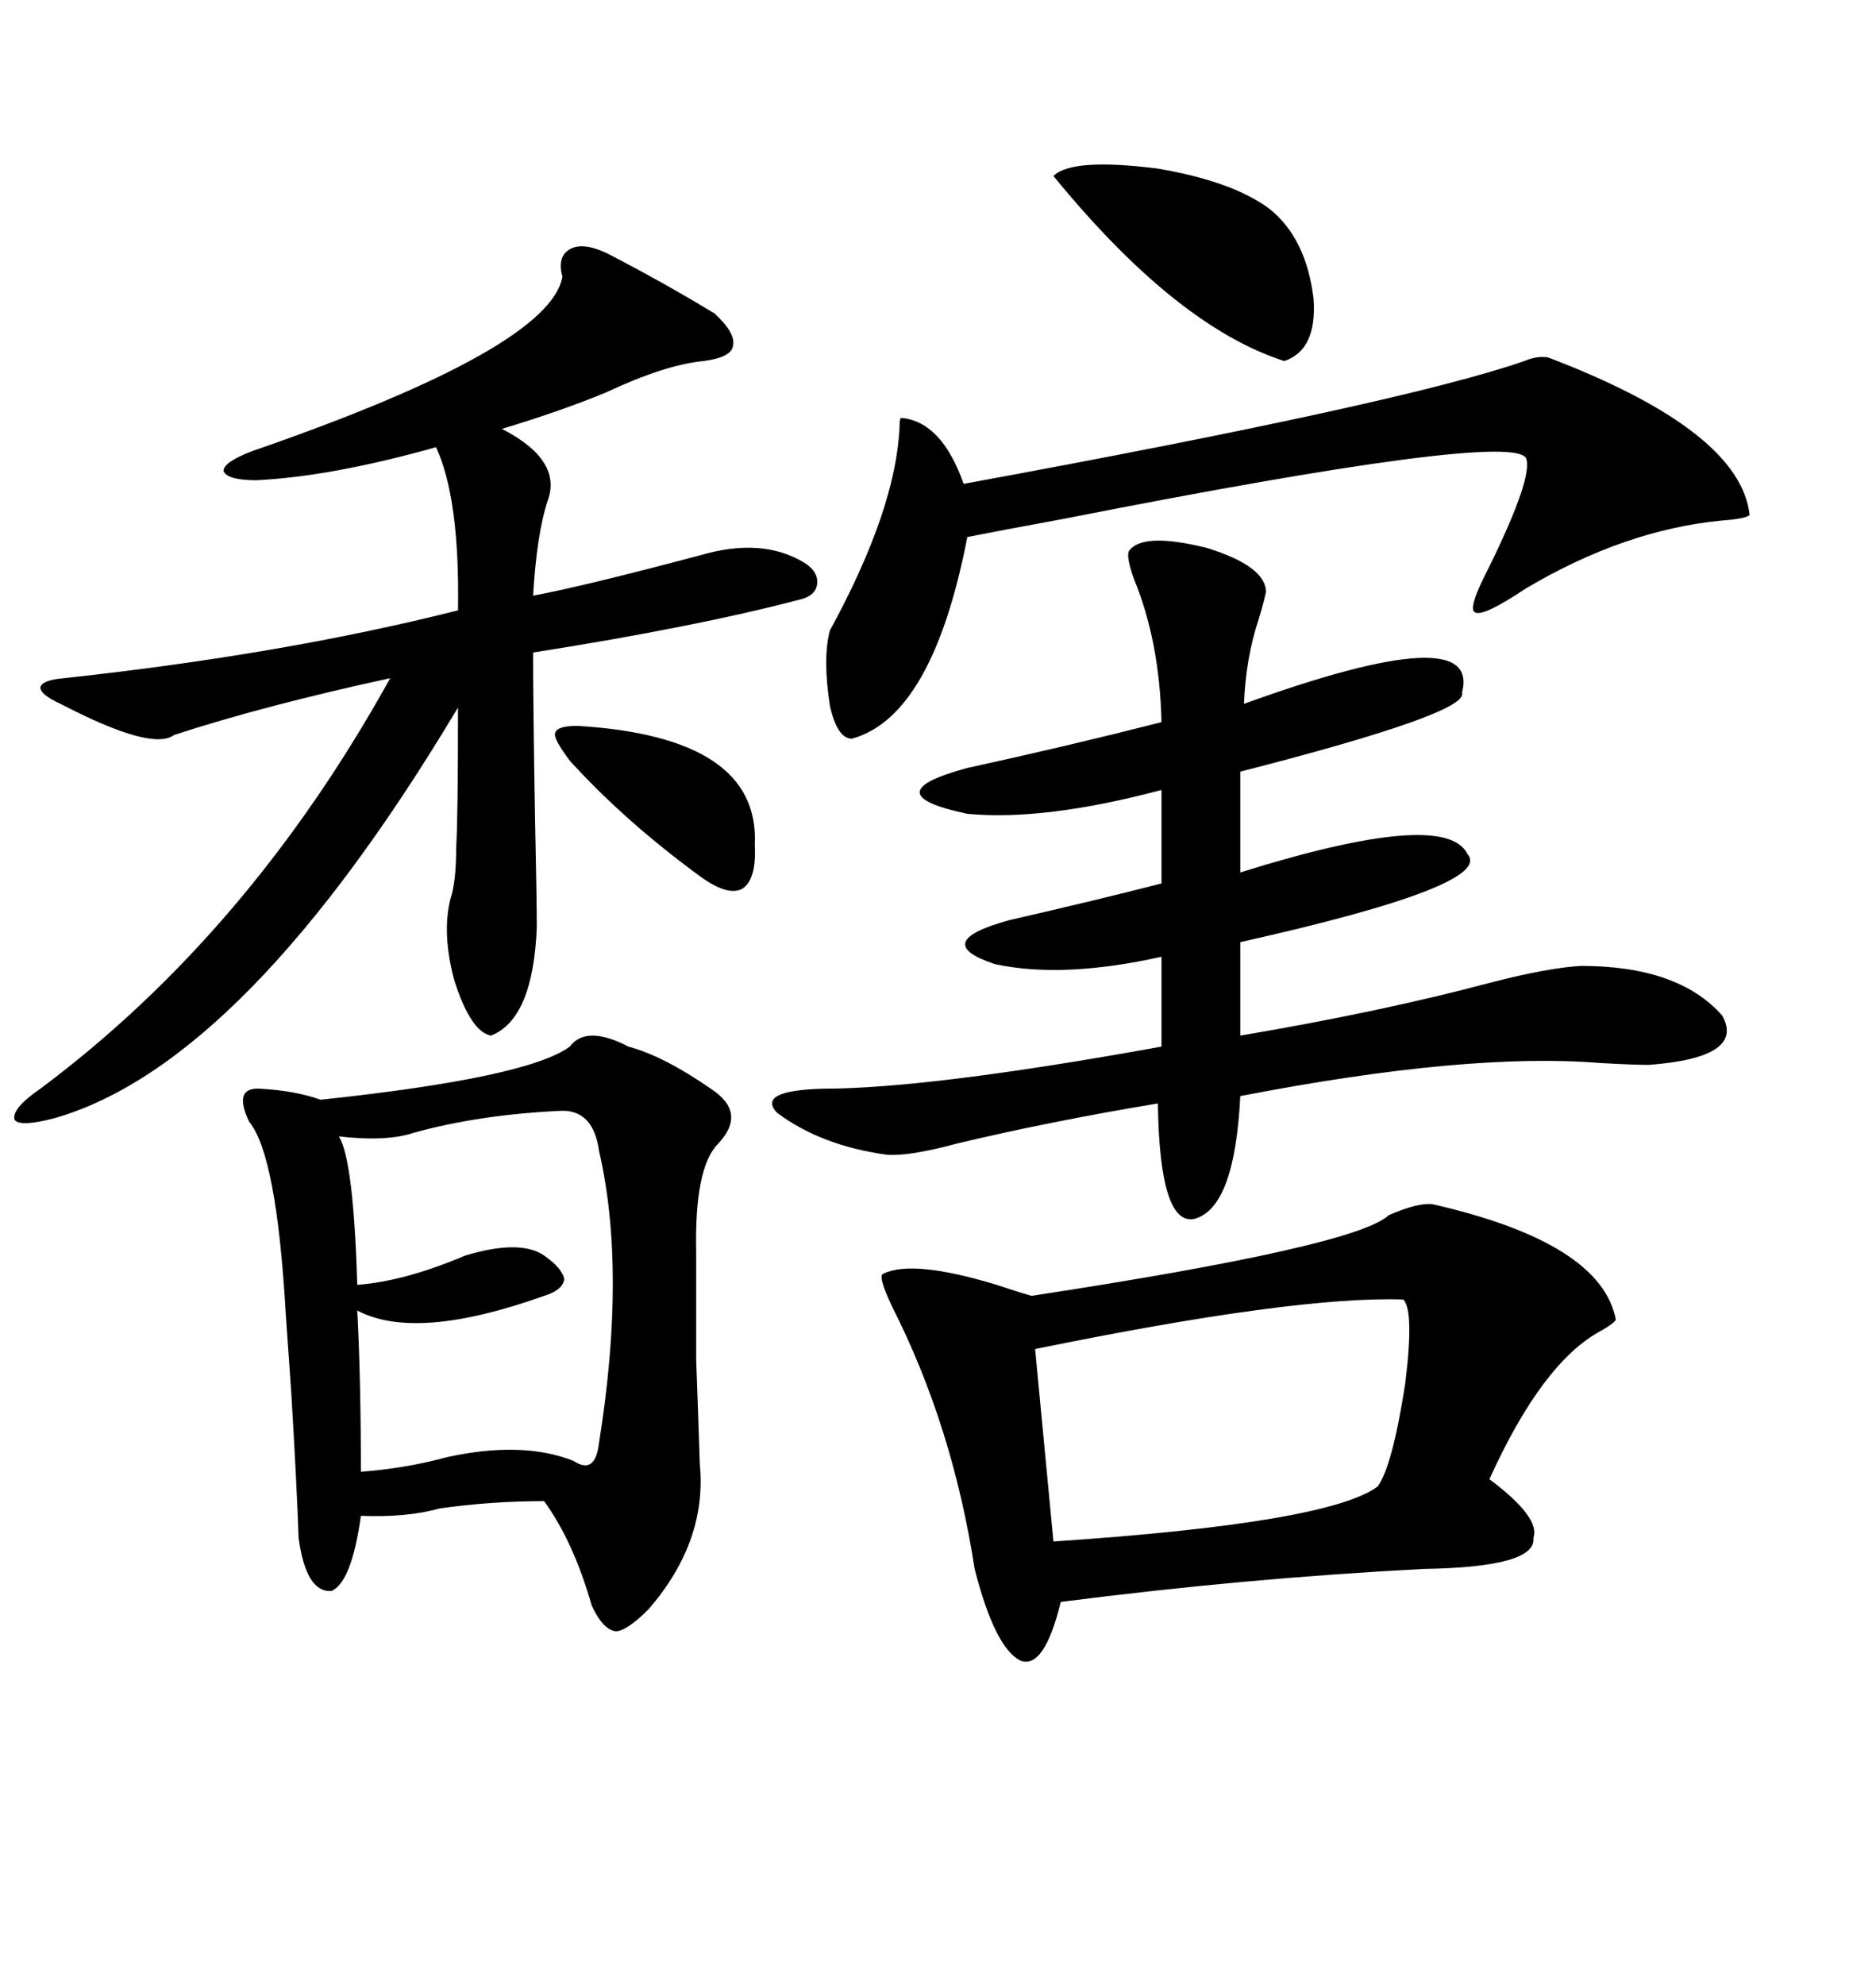 <svg xmlns="http://www.w3.org/2000/svg" xmlns:xlink="http://www.w3.org/1999/xlink" width="300" height="317.285"><path d="M229.10 192.48L229.10 192.48Q256.05 198.63 258.40 210.94L258.40 210.94Q258.11 211.52 256.05 212.70L256.05 212.70Q246.68 217.68 238.18 236.43L238.18 236.43Q246.39 242.58 245.21 245.80L245.21 245.80Q245.80 250.49 227.64 250.78L227.64 250.78Q199.22 252.25 169.63 256.05L169.63 256.05Q166.99 266.89 163.18 265.43L163.18 265.43Q159.08 263.38 155.86 250.78L155.86 250.78Q152.34 227.93 142.68 208.89L142.68 208.89Q140.33 203.91 141.21 203.61L141.21 203.61Q145.90 201.27 159.38 205.37L159.38 205.37Q162.89 206.54 164.94 207.13L164.94 207.13Q216.80 199.22 222.07 194.24L222.07 194.24Q226.76 192.19 229.10 192.48ZM100.49 167.29L100.49 167.29Q106.05 168.75 113.67 174.02L113.67 174.02Q119.53 177.83 114.84 182.81L114.84 182.81Q111.04 186.62 111.33 200.10L111.33 200.10Q111.33 210.64 111.33 217.38L111.33 217.38Q111.62 225 111.91 234.08L111.91 234.08Q113.09 246.39 103.71 257.23L103.71 257.23Q100.20 260.74 98.44 260.74L98.44 260.74Q96.39 260.45 94.63 256.64L94.63 256.64Q91.70 246.39 87.01 239.94L87.01 239.94Q78.52 239.94 70.31 241.11L70.31 241.11Q65.04 242.58 57.71 242.29L57.71 242.29Q56.25 252.83 53.03 254.30L53.03 254.30Q48.93 254.59 47.75 245.80L47.75 245.80Q47.46 237.30 46.58 222.66L46.58 222.66Q46.00 214.16 45.70 210.06L45.70 210.06Q44.24 184.57 39.84 179.30L39.84 179.30Q37.21 173.73 41.60 174.02L41.60 174.02Q47.17 174.32 51.27 175.78L51.27 175.78Q84.38 172.27 91.11 167.29L91.11 167.29Q93.75 163.77 100.49 167.29ZM180.47 88.18L180.47 88.18Q182.52 84.96 193.07 87.60L193.07 87.60Q202.44 90.53 202.44 94.63L202.44 94.63Q202.15 96.09 201.27 99.02L201.27 99.02Q199.22 105.18 198.93 112.50L198.93 112.50Q237.01 98.73 233.79 110.74L233.79 110.74Q234.96 113.96 198.34 123.34L198.34 123.34L198.34 139.45Q231.15 129.20 234.67 136.52L234.67 136.52Q239.06 141.50 198.34 150.59L198.34 150.59L198.34 165.53Q220.90 161.72 238.48 157.03L238.48 157.03Q247.56 154.69 252.83 154.39L252.83 154.39Q268.36 154.39 275.39 162.30L275.39 162.30Q279.20 169.04 263.67 170.21L263.67 170.21Q261.33 170.21 256.05 169.92L256.05 169.92Q234.67 168.16 198.34 175.20L198.34 175.20Q197.46 193.07 191.02 194.82L191.02 194.82Q185.45 196.00 185.16 176.37L185.16 176.37Q167.58 179.30 152.93 182.81L152.93 182.81Q145.31 184.86 141.80 184.57L141.80 184.57Q131.25 183.11 124.22 177.83L124.22 177.83Q121.00 174.32 131.54 174.02L131.54 174.02Q148.54 174.02 185.74 167.29L185.74 167.29L185.74 152.93Q169.92 156.45 159.08 154.10L159.08 154.10Q148.54 150.59 161.43 147.07L161.43 147.07Q175.49 143.85 185.74 141.21L185.74 141.21L185.74 126.27Q166.99 131.25 154.69 130.08L154.69 130.08Q139.45 126.86 154.69 122.75L154.69 122.75Q170.80 119.24 185.74 115.43L185.74 115.43Q185.45 102.54 181.35 92.58L181.35 92.58Q180.18 89.36 180.47 88.18ZM96.97 40.43L96.97 40.43Q106.05 45.12 114.26 50.10L114.26 50.10Q117.77 53.32 117.19 55.37L117.19 55.37Q116.89 57.13 112.50 57.71L112.50 57.71Q106.35 58.30 96.97 62.70L96.97 62.70Q89.94 65.63 80.27 68.55L80.27 68.55Q89.94 73.54 87.60 79.98L87.60 79.98Q85.84 85.25 85.25 95.21L85.25 95.21Q93.16 93.75 111.91 88.77L111.91 88.77Q121.88 85.84 128.61 89.94L128.61 89.94Q130.96 91.41 130.66 93.46L130.66 93.46Q130.37 95.21 128.03 95.80L128.03 95.80Q111.33 100.20 85.25 104.30L85.25 104.30Q85.25 112.50 85.55 130.37L85.55 130.37Q85.84 143.85 85.84 148.24L85.84 148.24Q85.25 162.89 78.52 165.53L78.52 165.53Q75.29 164.94 72.66 156.74L72.66 156.74Q70.61 149.12 72.07 143.55L72.07 143.55Q72.95 140.92 72.95 135.35L72.95 135.35Q73.24 131.25 73.24 113.09L73.24 113.09Q39.26 169.92 8.79 178.71L8.79 178.71Q3.22 180.18 2.34 179.00L2.34 179.00Q1.76 177.25 6.45 174.02L6.45 174.02Q39.84 149.12 62.40 108.40L62.40 108.40Q42.19 112.79 27.83 117.48L27.83 117.48Q24.32 120.12 9.67 112.50L9.67 112.50Q6.45 111.04 6.45 109.86L6.45 109.86Q6.74 108.69 10.25 108.40L10.25 108.40Q45.41 104.59 73.24 97.56L73.24 97.56Q73.54 79.69 69.73 71.48L69.73 71.48Q53.03 76.17 41.02 76.76L41.02 76.76Q36.33 76.76 35.74 75.29L35.74 75.29Q35.74 73.83 40.43 72.07L40.43 72.07Q87.89 55.66 89.94 44.24L89.94 44.24Q89.06 41.02 91.11 39.84L91.11 39.84Q93.16 38.67 96.97 40.43ZM247.56 57.13L247.56 57.13Q278.32 68.85 279.79 82.32L279.79 82.32Q279.20 82.91 275.39 83.20L275.39 83.20Q259.86 84.67 244.04 94.04L244.04 94.04Q237.01 98.73 235.84 97.85L235.84 97.85Q234.67 97.27 238.18 90.53L238.18 90.53Q245.21 76.17 244.04 73.24L244.04 73.24Q241.70 68.85 170.21 82.91L170.21 82.91Q159.08 84.96 154.69 85.84L154.69 85.84Q149.12 114.55 136.23 118.07L136.23 118.07Q133.89 118.07 132.71 112.79L132.71 112.79Q131.54 105.18 132.71 100.78L132.71 100.78Q143.26 81.45 143.85 68.26L143.85 68.26Q143.85 66.80 144.14 66.80L144.14 66.80Q150.59 67.38 154.10 77.34L154.10 77.34Q224.41 64.45 243.75 57.71L243.75 57.71Q245.80 56.84 247.56 57.13ZM89.94 177.54L89.94 177.54Q76.76 178.13 66.21 181.05L66.21 181.05Q61.82 182.52 54.20 181.64L54.20 181.64Q56.54 185.45 57.13 205.37L57.13 205.37Q64.75 204.79 74.41 200.68L74.41 200.68Q83.20 198.05 87.01 200.68L87.01 200.68Q89.94 202.73 90.23 204.49L90.23 204.49Q89.94 206.25 87.01 207.13L87.01 207.13Q66.50 214.45 57.13 209.47L57.13 209.47Q57.71 220.31 57.71 235.25L57.71 235.25Q65.04 234.67 71.48 232.91L71.48 232.91Q83.50 230.27 91.70 233.50L91.70 233.50Q95.21 235.84 95.80 230.57L95.80 230.57Q100.20 203.03 95.80 183.98L95.80 183.98Q94.92 177.54 89.94 177.54ZM224.41 207.71L224.41 207.71Q207.13 207.13 165.53 215.63L165.53 215.63L168.46 246.39Q212.40 243.46 220.31 237.60L220.31 237.60Q222.66 234.38 224.71 221.19L224.71 221.19Q226.17 209.47 224.41 207.71ZM168.46 28.13L168.46 28.13Q171.39 25.20 185.16 26.95L185.16 26.95Q197.17 29.00 203.03 33.40L203.03 33.40Q208.89 38.09 210.06 47.75L210.06 47.75Q210.64 55.96 205.37 57.71L205.37 57.71Q188.09 52.15 168.46 28.13ZM92.29 116.02L92.29 116.02Q121.58 117.77 120.70 135.06L120.70 135.06Q121.00 140.63 118.65 142.09L118.65 142.09Q116.31 143.26 111.91 140.04L111.91 140.04Q99.90 131.25 91.11 121.58L91.11 121.58Q88.48 118.07 88.77 117.19L88.77 117.19Q89.06 116.02 92.29 116.02Z"/></svg>
